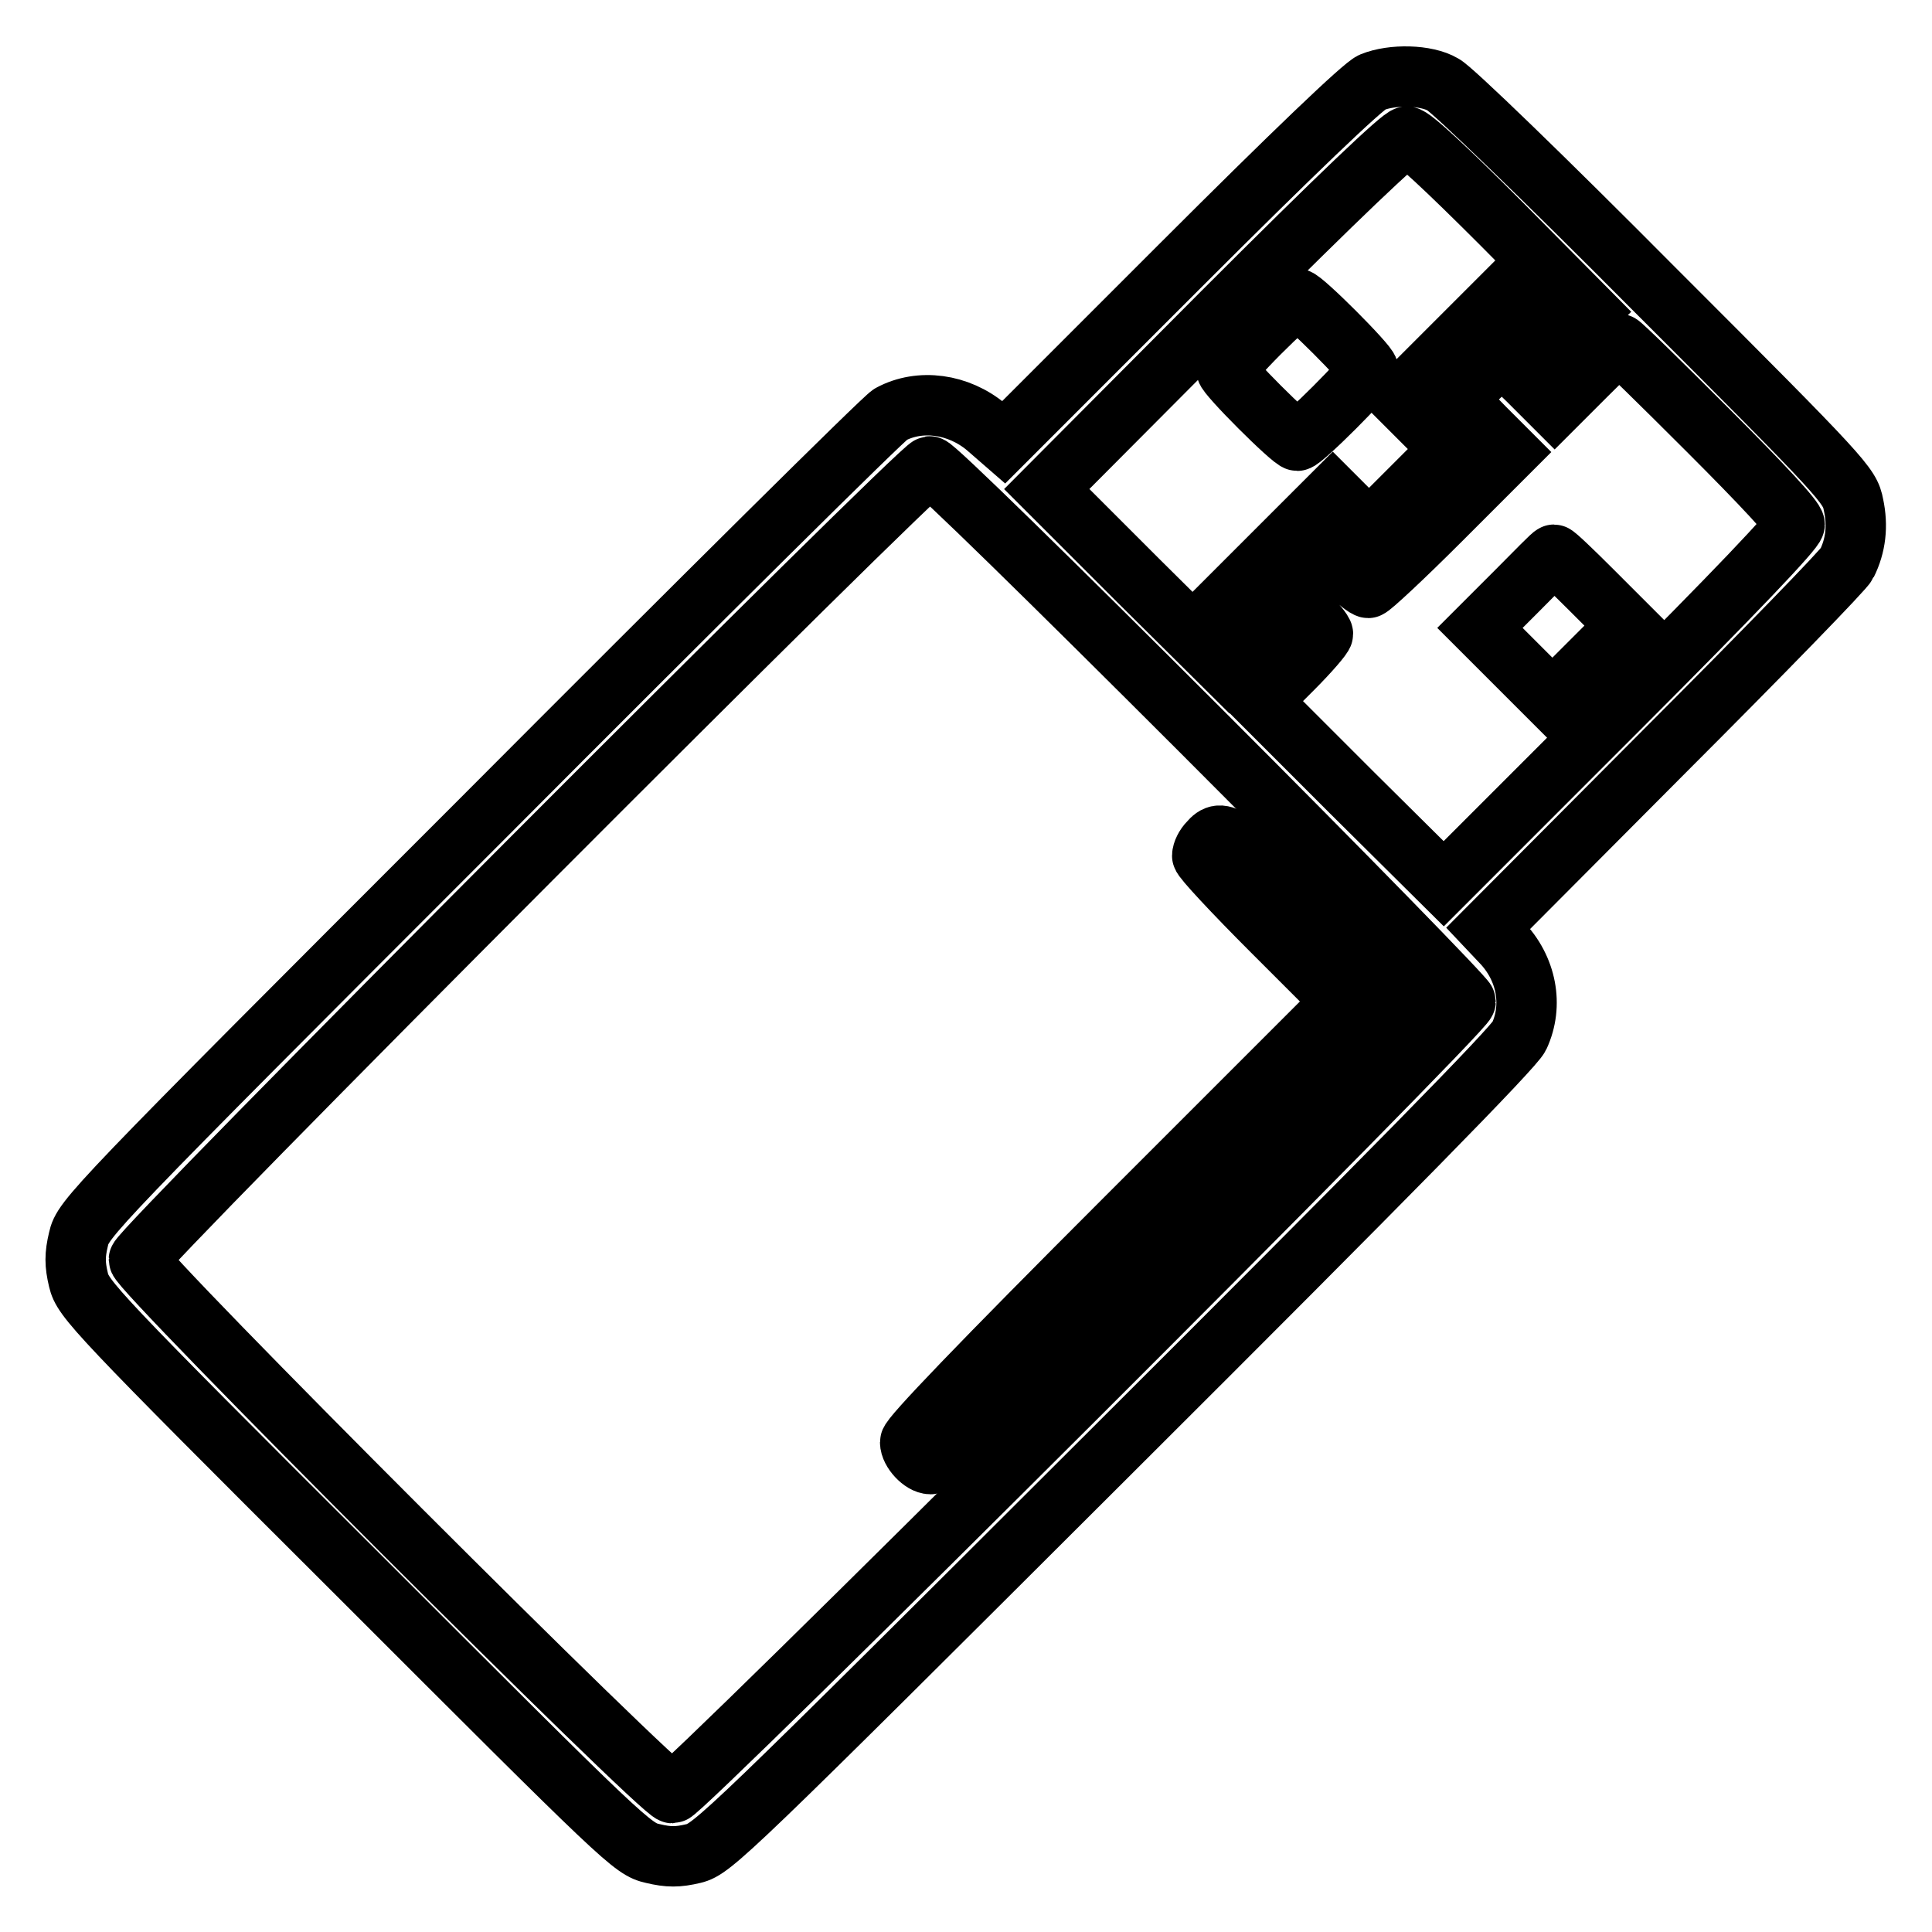 <?xml version="1.0" encoding="utf-8"?>
<!-- Svg Vector Icons : http://www.onlinewebfonts.com/icon -->
<!DOCTYPE svg PUBLIC "-//W3C//DTD SVG 1.1//EN" "http://www.w3.org/Graphics/SVG/1.1/DTD/svg11.dtd">
<svg version="1.1" xmlns="http://www.w3.org/2000/svg" xmlns:xlink="http://www.w3.org/1999/xlink" x="0px" y="0px" viewBox="0 0 256 256" enable-background="new 0 0 256 256" xml:space="preserve">
<g><g><g><path stroke-width="8" fill-opacity="0" stroke="#000000"  d="M181.8,10.9c-1.2,0.5-10.6,9.5-25.4,24.3L133,58.6l-2.3-2c-3.7-3.1-8.8-3.8-12.7-1.7c-0.8,0.4-25.2,24.6-54.2,53.7C12,160.4,11,161.5,10.4,164.2c-0.5,2.1-0.5,3.3,0,5.4c0.6,2.5,2,4.1,37,39c35.5,35.5,36.4,36.4,39.1,37c2.1,0.5,3.3,0.5,5.4,0c2.5-0.6,4.5-2.5,55.5-53.4c36.5-36.4,53.2-53.4,53.9-54.9c1.9-4.1,1-9-2.4-12.5l-1.7-1.8l23.4-23.5c12.9-12.9,23.8-24.1,24.1-24.8c1.2-2.4,1.5-5,0.9-7.8c-0.5-2.6-1.1-3.3-26.5-28.7c-14.2-14.3-26.8-26.5-27.9-27C189,9.9,184.5,9.8,181.8,10.9z M199,29.7l11.5,11.6l-2.4,2.4l-2.4,2.4l-3.4-3.3l-3.4-3.4l-6.7,6.7l-6.7,6.7l3.3,3.3l3.4,3.4l-5.4,5.4l-5.4,5.4l-2.4-2.4l-2.4-2.4l-6.8,6.8l-6.9,6.9l2.4,2.4l2.4,2.5l-2.4,2.4l-2.4,2.4l-12.1-12l-12.1-12.1L162,41.4c15.3-15.3,23.7-23.3,24.4-23.3C187.1,18.1,191.6,22.3,199,29.7z M226.3,57c7.3,7.3,11.5,11.8,11.5,12.5s-8,9.1-23.3,24.4l-23.2,23.2L179.1,105L167,92.9l4.2-4.2c2.3-2.3,4.1-4.4,4.1-4.7c0-0.3-1-1.5-2.2-2.7l-2.2-2.2l2.8-2.8l2.8-2.8l2.1,2.2c1.1,1.2,2.4,2.2,2.7,2.2c0.3,0,4.6-4,9.6-9l9-9l-3.2-3.2c-1.8-1.8-3.2-3.4-3.2-3.8c0-0.3,1.2-1.8,2.7-3.2L199,47l3.5,3.4l3.5,3.5l4.2-4.2c2.3-2.3,4.2-4.1,4.4-4.1C214.8,45.6,220,50.7,226.3,57z M159.1,96.8c19.3,19.3,35.1,35.5,35.1,35.9c0,1.3-103.8,104.9-105.1,104.9c-1.5,0-70.7-69.2-70.7-70.7c0-1.3,103.6-105.1,104.8-105.1C123.7,61.7,139.8,77.5,159.1,96.8z"/><path stroke-width="8" fill-opacity="0" stroke="#000000"  d="M166.9,44.1c-2.4,2.4-4.4,4.7-4.4,4.9c0,0.7,8.7,9.4,9.4,9.4s9.4-8.7,9.4-9.4s-8.7-9.4-9.4-9.4C171.6,39.6,169.4,41.6,166.9,44.1z"/><path stroke-width="8" fill-opacity="0" stroke="#000000"  d="M200.9,78.4l-4.8,4.8l4.8,4.8l4.8,4.8l4.9-4.9l5-5l-4.7-4.7c-2.6-2.6-4.8-4.7-5-4.7S203.6,75.7,200.9,78.4z"/><path stroke-width="8" fill-opacity="0" stroke="#000000"  d="M160.2,111.6c-0.5,0.5-0.9,1.3-0.9,1.8c0,0.4,4.2,4.9,9.3,10l9.3,9.3l-28.7,28.7c-19.5,19.5-28.6,29-28.6,29.7c0,1.2,1.6,2.9,2.7,2.9c0.4,0,14.6-13.8,31.4-30.6l30.6-30.7l-11-11C163,110.3,161.9,109.6,160.2,111.6z"/></g></g></g>
</svg>